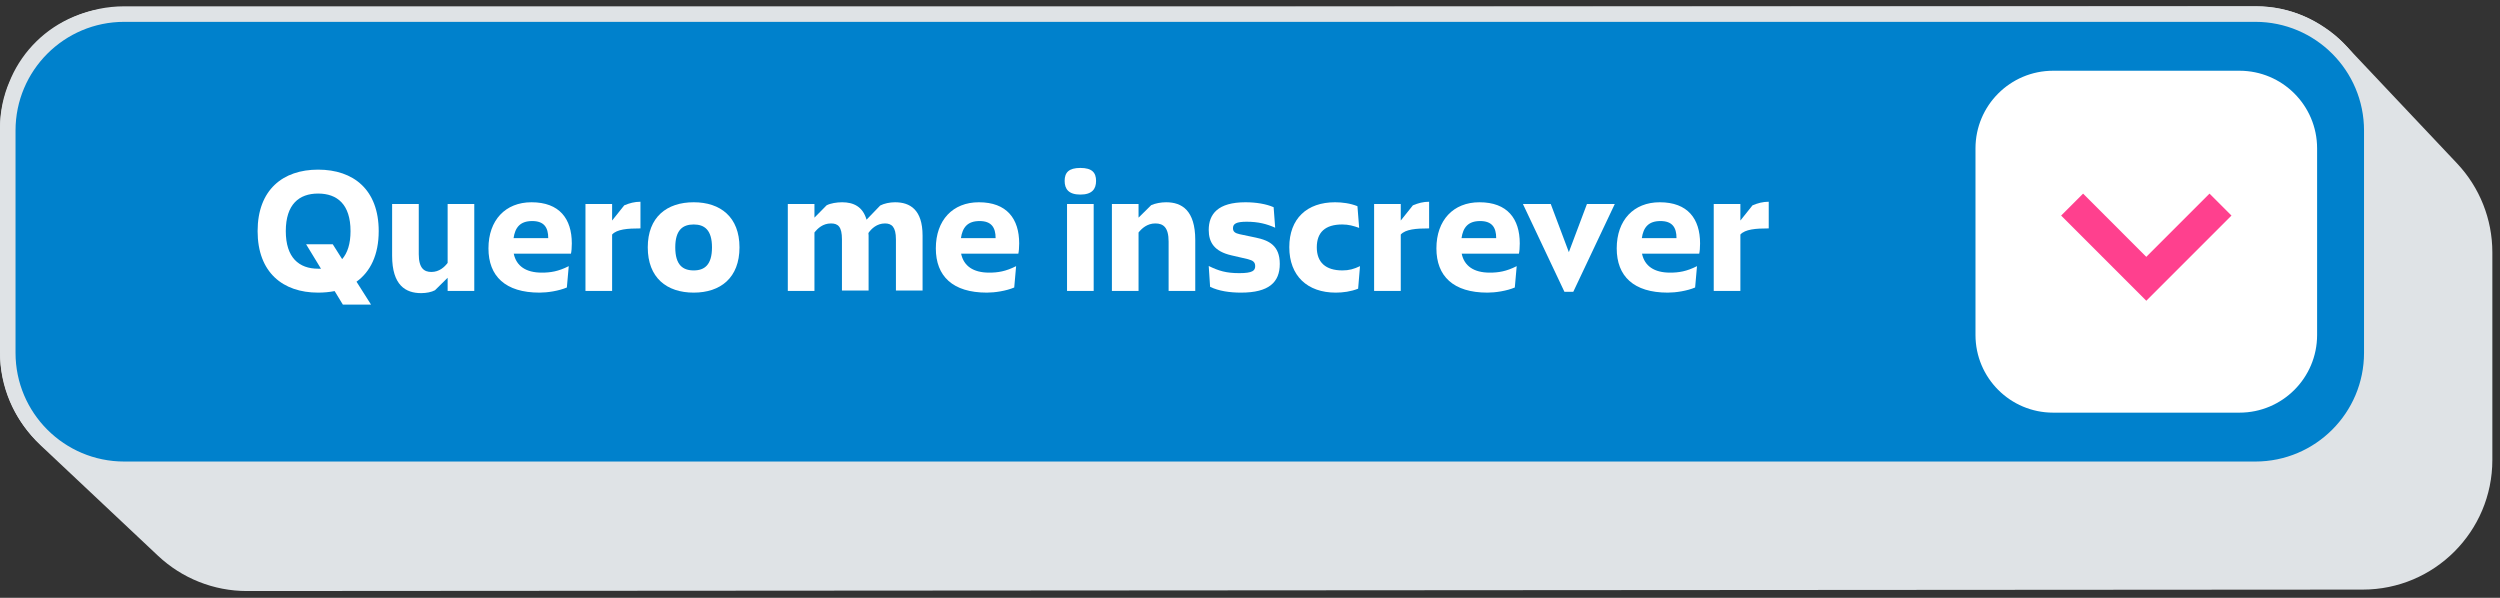 <svg xmlns="http://www.w3.org/2000/svg" width="322" height="77" viewBox="0 0 322 77" fill="none"><rect x="0" y="0" width="322" height="77" fill="#333333" stroke="none"/><path fill-rule="evenodd" clip-rule="evenodd" d="M0.132 15.817C0.325 7.6 7.046 0.999 15.308 0.999L290.649 0.814C295.063 0.814 299.036 2.698 301.81 5.705C301.036 4.866 300.169 4.114 299.225 3.466C300.288 4.139 301.272 4.946 302.151 5.877L316.46 21.037C319.386 24.137 321.015 28.237 321.015 32.499V59.241C321.015 68.463 313.539 75.94 304.316 75.94L31.801 76.125C27.548 76.125 23.456 74.502 20.358 71.588L5.256 57.38C1.902 54.224 0 49.823 0 45.217V16.482C0 14.337 0.445 12.296 1.247 10.446C0.569 12.109 0.176 13.92 0.132 15.817Z" fill="#DFE3E6"></path><path d="M16 1.814H290.487C298.771 1.814 305.487 8.53 305.487 16.814V45.446C305.487 53.73 298.771 60.446 290.487 60.446H16C7.716 60.446 1 53.73 1 45.446V16.814C1 8.53 7.716 1.814 16 1.814Z" fill="#0081CC" stroke="#DFE3E6" stroke-width="2"></path><path d="M40.968 37.69C41.716 37.69 42.42 37.623 43.102 37.492L44.158 39.23H47.788L45.918 36.282C47.7 35.005 48.778 32.828 48.778 29.77C48.778 24.445 45.544 21.849 40.968 21.849C36.436 21.849 33.18 24.445 33.18 29.77C33.18 35.093 36.436 37.69 40.968 37.69ZM36.81 29.77C36.81 26.316 38.526 24.93 40.968 24.93C43.432 24.93 45.148 26.316 45.148 29.77C45.148 31.419 44.752 32.586 44.07 33.377L42.86 31.463H39.428L41.342 34.609H40.968C38.526 34.609 36.81 33.202 36.81 29.77Z" fill="white"></path><path d="M54.245 37.755C54.905 37.755 55.587 37.623 56.027 37.382L57.655 35.776V37.469H61.087V26.271H57.655V33.861C57.259 34.389 56.577 35.028 55.565 35.028C54.641 35.028 53.937 34.566 53.937 32.739V26.271H50.505V32.938C50.505 36.766 52.265 37.755 54.245 37.755Z" fill="white"></path><path d="M69.492 37.69C70.526 37.69 71.978 37.469 73.012 37.029L73.254 34.279C71.912 34.962 70.9 35.115 69.778 35.115C67.732 35.115 66.5 34.258 66.17 32.673H73.54C73.606 32.41 73.65 31.881 73.65 31.354C73.65 28.186 72.066 26.052 68.458 26.052C65.092 26.052 62.914 28.361 62.914 31.991C62.914 35.578 65.092 37.69 69.492 37.69ZM66.148 30.672C66.346 29.308 66.984 28.471 68.546 28.471C70.064 28.471 70.614 29.285 70.614 30.672H66.148Z" fill="white"></path><path d="M75.408 37.469H78.84V30.209C79.456 29.527 80.82 29.418 82.492 29.418V25.985C81.722 25.985 81.084 26.162 80.402 26.448L78.84 28.405V26.271H75.408V37.469Z" fill="white"></path><path d="M89.35 37.69C92.804 37.69 95.246 35.776 95.246 31.86C95.246 27.965 92.804 26.052 89.35 26.052C85.874 26.052 83.432 27.965 83.432 31.86C83.432 35.776 85.874 37.69 89.35 37.69ZM86.974 31.86C86.974 29.616 87.942 28.912 89.35 28.912C90.736 28.912 91.704 29.616 91.704 31.86C91.704 34.126 90.736 34.83 89.35 34.83C87.942 34.83 86.974 34.126 86.974 31.86Z" fill="white"></path><path d="M101.469 37.469H104.901V29.945C105.319 29.418 105.979 28.779 107.035 28.779C107.959 28.779 108.443 29.22 108.443 30.826V37.425H111.875V30.341C111.875 30.232 111.853 30.122 111.853 30.012C112.249 29.439 112.953 28.779 113.987 28.779C114.845 28.779 115.395 29.22 115.395 30.826V37.425H118.827V30.341C118.827 26.997 117.199 26.052 115.285 26.052C114.603 26.052 113.877 26.206 113.371 26.47L111.611 28.296C111.127 26.602 109.917 26.052 108.465 26.052C107.783 26.052 106.947 26.183 106.463 26.448L104.901 28.032V26.271H101.469V37.469Z" fill="white"></path><path d="M127.113 37.69C128.147 37.69 129.599 37.469 130.633 37.029L130.875 34.279C129.533 34.962 128.521 35.115 127.399 35.115C125.353 35.115 124.121 34.258 123.791 32.673H131.161C131.227 32.41 131.271 31.881 131.271 31.354C131.271 28.186 129.687 26.052 126.079 26.052C122.713 26.052 120.535 28.361 120.535 31.991C120.535 35.578 122.713 37.69 127.113 37.69ZM123.769 30.672C123.967 29.308 124.605 28.471 126.167 28.471C127.685 28.471 128.235 29.285 128.235 30.672H123.769Z" fill="white"></path><path d="M137.434 37.469H140.866V26.271H137.434V37.469ZM137.126 23.302C137.126 24.358 137.654 25.061 139.15 25.061C140.646 25.061 141.174 24.358 141.174 23.302C141.174 22.224 140.646 21.63 139.15 21.63C137.654 21.63 137.126 22.224 137.126 23.302Z" fill="white"></path><path d="M143.213 37.469H146.645V29.945C147.063 29.418 147.767 28.779 148.801 28.779C149.835 28.779 150.517 29.285 150.517 31.111V37.469H153.949V30.913C153.949 27.085 152.211 26.052 150.209 26.052C149.527 26.052 148.823 26.183 148.273 26.425L146.645 28.032V26.271H143.213V37.469Z" fill="white"></path><path d="M159.842 37.69C163.45 37.69 164.836 36.347 164.836 33.993C164.836 31.617 163.428 30.957 161.756 30.605L159.666 30.166C159.072 30.034 158.808 29.835 158.808 29.395C158.808 28.823 159.226 28.559 160.568 28.559C162.064 28.559 163.164 28.846 164.242 29.329L164.044 26.689C163.098 26.271 161.778 26.052 160.414 26.052C156.872 26.052 155.684 27.57 155.684 29.616C155.684 31.2 156.388 32.388 158.632 32.894L160.722 33.377C161.404 33.553 161.668 33.773 161.668 34.279C161.668 34.852 161.338 35.181 159.622 35.181C157.95 35.181 156.982 34.895 155.684 34.258L155.86 36.941C156.982 37.492 158.412 37.69 159.842 37.69Z" fill="white"></path><path d="M172.045 37.69C172.969 37.69 173.981 37.557 174.927 37.184L175.169 34.279C174.377 34.654 173.761 34.83 172.903 34.83C170.747 34.83 169.603 33.795 169.603 31.86C169.603 29.924 170.681 28.912 172.881 28.912C173.695 28.912 174.311 29.087 175.059 29.352L174.839 26.558C173.915 26.183 172.859 26.052 171.957 26.052C168.327 26.052 166.061 28.163 166.061 31.837C166.061 35.533 168.393 37.69 172.045 37.69Z" fill="white"></path><path d="M176.986 37.469H180.418V30.209C181.034 29.527 182.398 29.418 184.07 29.418V25.985C183.3 25.985 182.662 26.162 181.98 26.448L180.418 28.405V26.271H176.986V37.469Z" fill="white"></path><path d="M191.588 37.69C192.622 37.69 194.074 37.469 195.108 37.029L195.35 34.279C194.008 34.962 192.996 35.115 191.874 35.115C189.828 35.115 188.596 34.258 188.266 32.673H195.636C195.702 32.41 195.746 31.881 195.746 31.354C195.746 28.186 194.162 26.052 190.554 26.052C187.188 26.052 185.01 28.361 185.01 31.991C185.01 35.578 187.188 37.69 191.588 37.69ZM188.244 30.672C188.442 29.308 189.08 28.471 190.642 28.471C192.16 28.471 192.71 29.285 192.71 30.672H188.244Z" fill="white"></path><path d="M201.496 37.58H202.64L207.986 26.271H204.4L202.068 32.475L199.736 26.271H196.15L201.496 37.58Z" fill="white"></path><path d="M214.812 37.69C215.846 37.69 217.298 37.469 218.332 37.029L218.574 34.279C217.232 34.962 216.22 35.115 215.098 35.115C213.052 35.115 211.82 34.258 211.49 32.673H218.86C218.926 32.41 218.97 31.881 218.97 31.354C218.97 28.186 217.386 26.052 213.778 26.052C210.412 26.052 208.234 28.361 208.234 31.991C208.234 35.578 210.412 37.69 214.812 37.69ZM211.468 30.672C211.666 29.308 212.304 28.471 213.866 28.471C215.384 28.471 215.934 29.285 215.934 30.672H211.468Z" fill="white"></path><path d="M220.729 37.469H224.161V30.209C224.777 29.527 226.141 29.418 227.813 29.418V25.985C227.043 25.985 226.405 26.162 225.723 26.448L224.161 28.405V26.271H220.729V37.469Z" fill="white"></path><path d="M254.443 19.111C254.443 13.588 258.921 9.111 264.443 9.111H288.443C293.966 9.111 298.443 13.588 298.443 19.111V43.149C298.443 48.672 293.966 53.149 288.443 53.149H264.443C258.921 53.149 254.443 48.672 254.443 43.149V19.111Z" fill="white"></path><path d="M286 26.352L276.443 35.909L266.887 26.352" stroke="#FF408E" stroke-width="4" stroke-miterlimit="10"></path></svg>